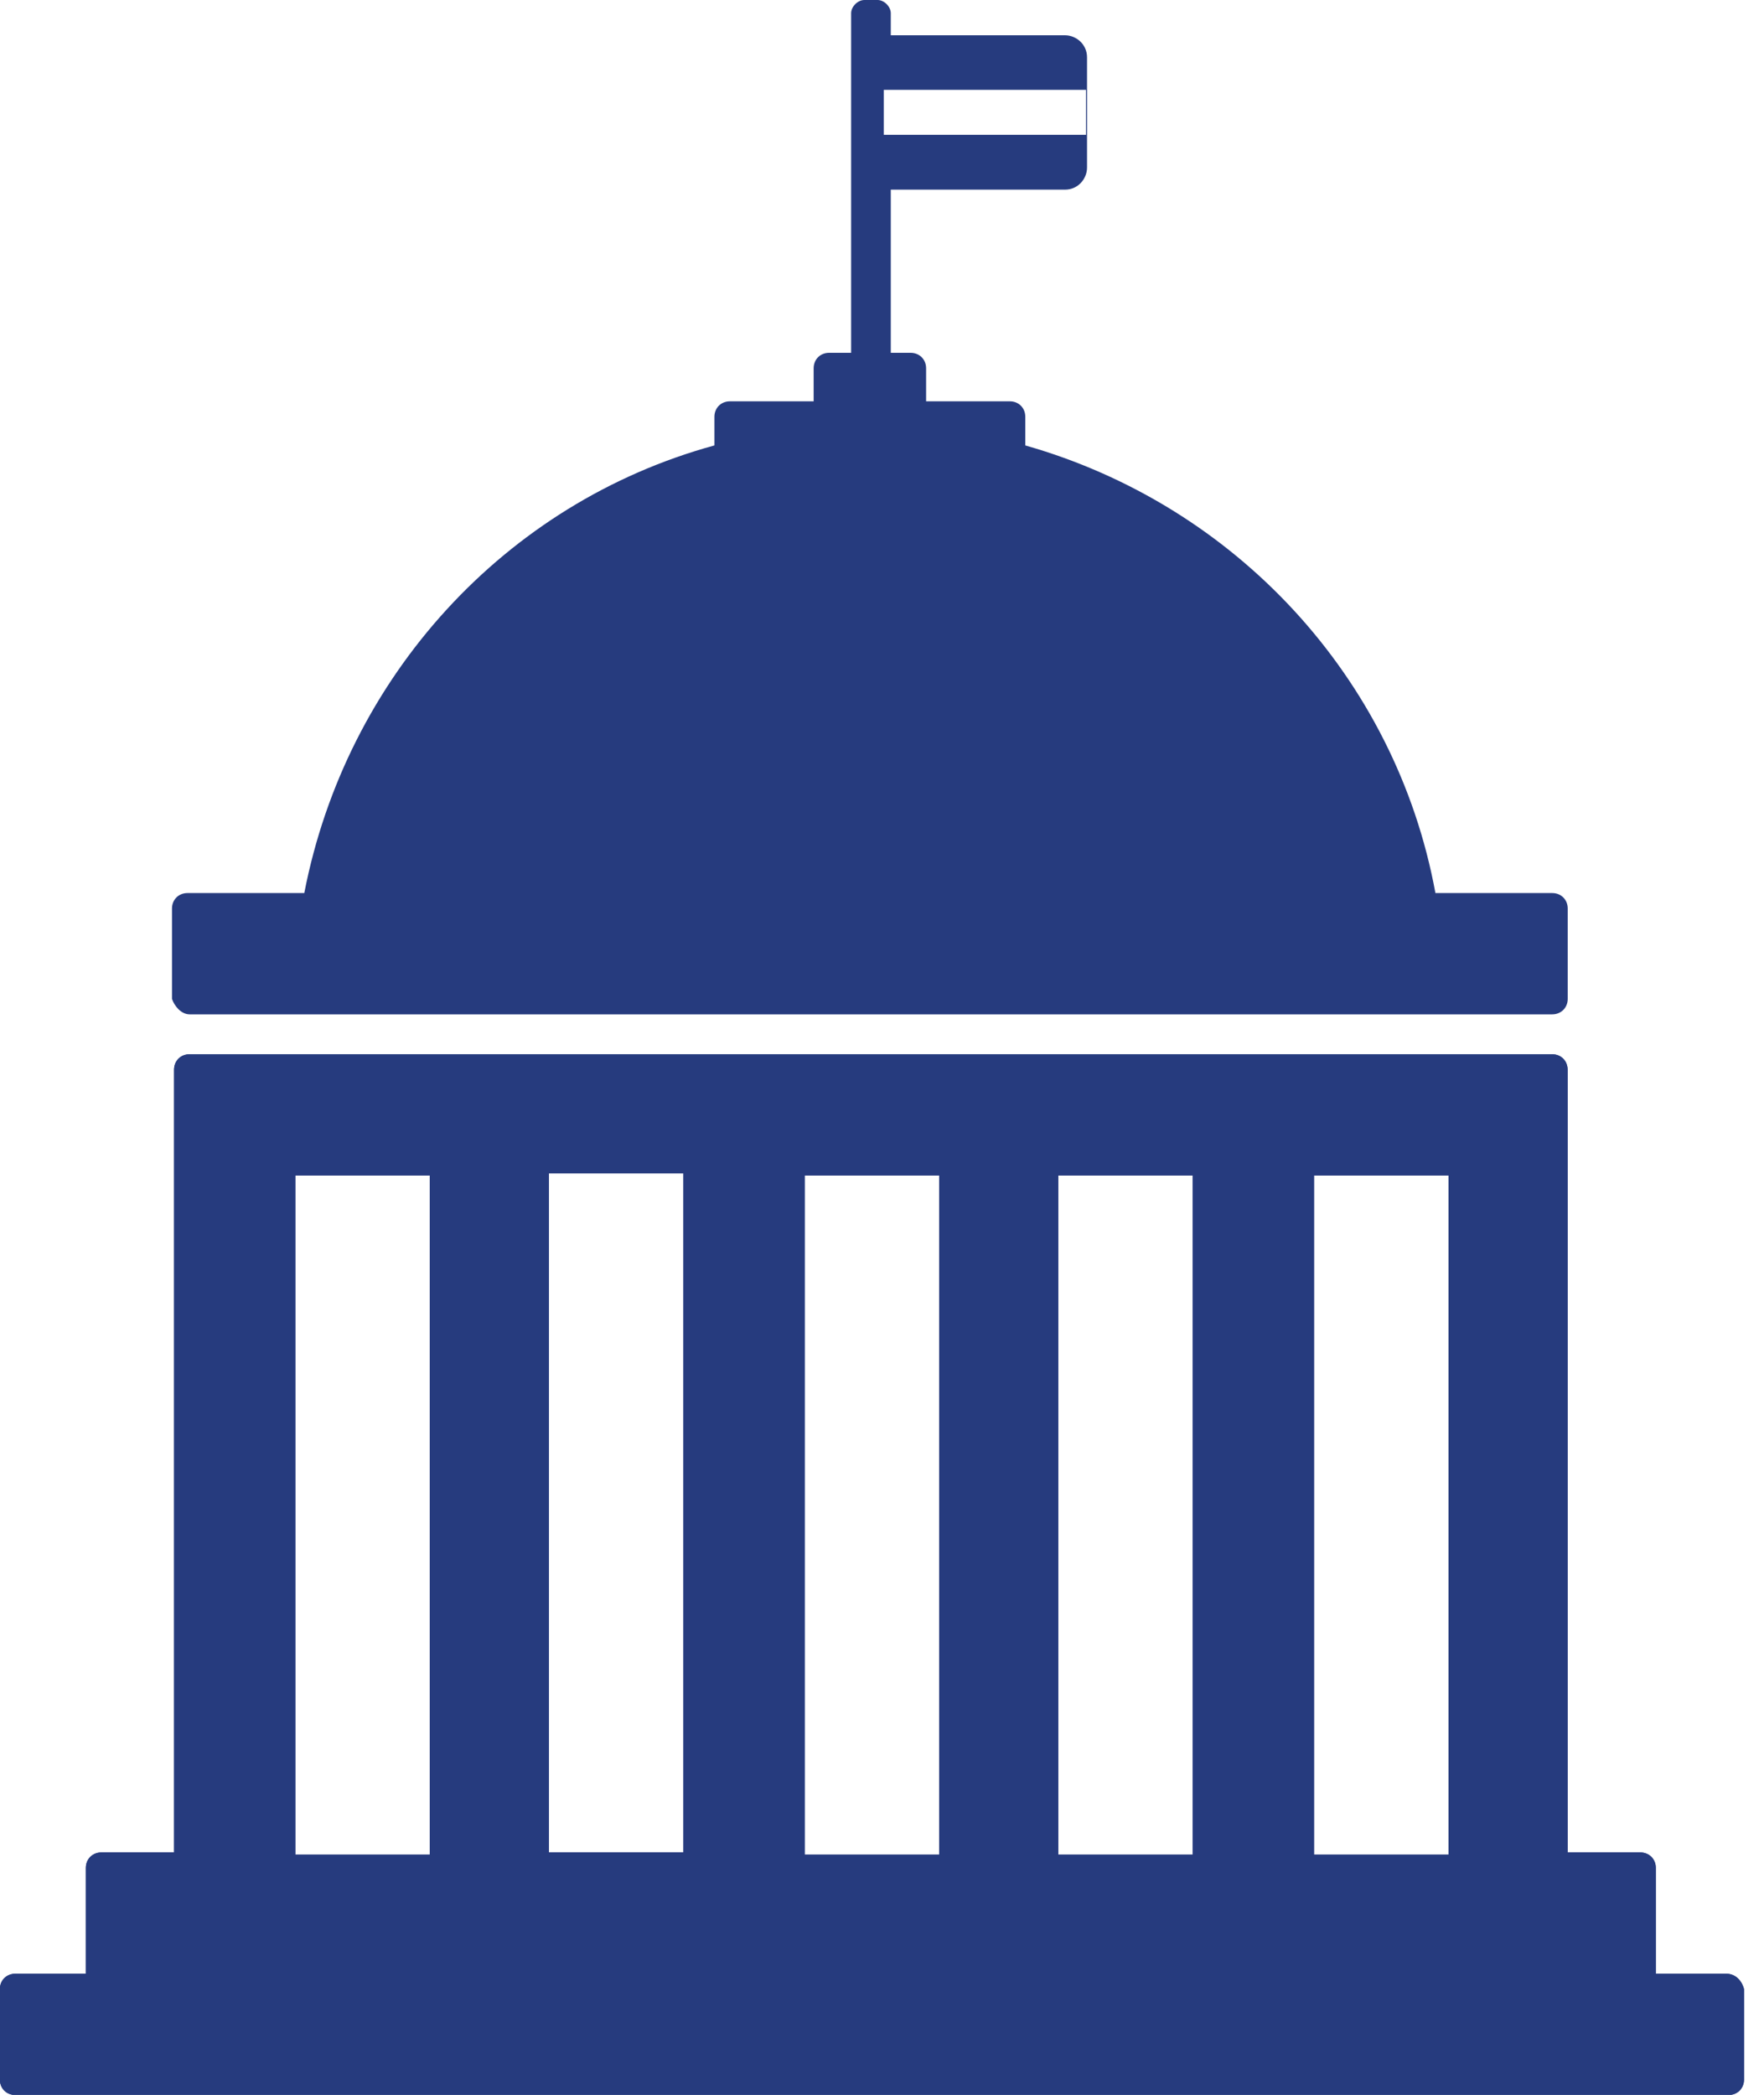 <?xml version="1.0" encoding="UTF-8"?>
<svg xmlns="http://www.w3.org/2000/svg" width="48" height="57" viewBox="0 0 48 57" fill="none">
  <path d="M46.976 53.705H45.056V50.825C45.056 50.585 44.876 50.405 44.636 50.405H42.656V29.106C42.656 28.866 42.476 28.686 42.236 28.686H5.156C4.916 28.686 4.736 28.866 4.736 29.106V50.405H2.756C2.516 50.405 2.336 50.585 2.336 50.825V53.705H0.416C0.176 53.705 -0.004 53.885 -0.004 54.125V56.585C-0.004 56.825 0.176 57.005 0.416 57.005H47.036C47.276 57.005 47.456 56.825 47.456 56.585V54.125C47.396 53.885 47.216 53.705 46.976 53.705ZM21.896 31.985H25.556V50.465H21.896V31.985ZM18.596 50.405H14.936V31.925H18.596V50.405ZM28.796 31.985H32.456V50.465H28.796V31.985ZM35.756 31.985H39.416V50.465H35.756V31.985ZM8.036 31.985H11.696V50.465H8.036V31.985Z" fill="#263B7E"></path>
  <path d="M46.976 53.705H45.056V50.825C45.056 50.585 44.876 50.405 44.636 50.405H42.656V29.106C42.656 28.866 42.476 28.686 42.236 28.686H5.156C4.916 28.686 4.736 28.866 4.736 29.106V50.405H2.756C2.516 50.405 2.336 50.585 2.336 50.825V53.705H0.416C0.176 53.705 -0.004 53.885 -0.004 54.125V56.585C-0.004 56.825 0.176 57.005 0.416 57.005H47.036C47.276 57.005 47.456 56.825 47.456 56.585V54.125C47.396 53.885 47.216 53.705 46.976 53.705ZM21.896 31.985H25.556V50.465H21.896V31.985ZM18.596 50.405H14.936V31.925H18.596V50.405ZM28.796 31.985H32.456V50.465H28.796V31.985ZM35.756 31.985H39.416V50.465H35.756V31.985ZM8.036 31.985H11.696V50.465H8.036V31.985Z" fill="#263B7E"></path>
  <path fill-rule="evenodd" clip-rule="evenodd" d="M42.239 27.6H5.16C4.92 27.6 4.74 27.36 4.68 27.18V24.72C4.68 24.48 4.86 24.3 5.1 24.3H8.28C9.42 18.42 13.74 13.68 19.44 12.12V11.34C19.44 11.1 19.62 10.92 19.86 10.92H22.14V10.02C22.14 9.78 22.32 9.6 22.559 9.6H23.16V0.36C23.16 0.18 23.34 0 23.52 0H23.88C24.059 0 24.239 0.18 24.239 0.36V0.96H28.98C29.279 0.96 29.579 1.2 29.579 1.56V4.56C29.579 4.86 29.34 5.16 28.98 5.16H24.239V9.6H24.779C25.02 9.6 25.2 9.78 25.2 10.02V10.92H27.48C27.72 10.92 27.899 11.1 27.899 11.34V12.12C33.599 13.74 37.979 18.42 39.059 24.3H42.239C42.479 24.3 42.659 24.48 42.659 24.72V27.18C42.659 27.42 42.479 27.6 42.239 27.6ZM29.551 2.445H24.049V3.668H29.551V2.445Z" fill="#263B7E"></path>
</svg>
